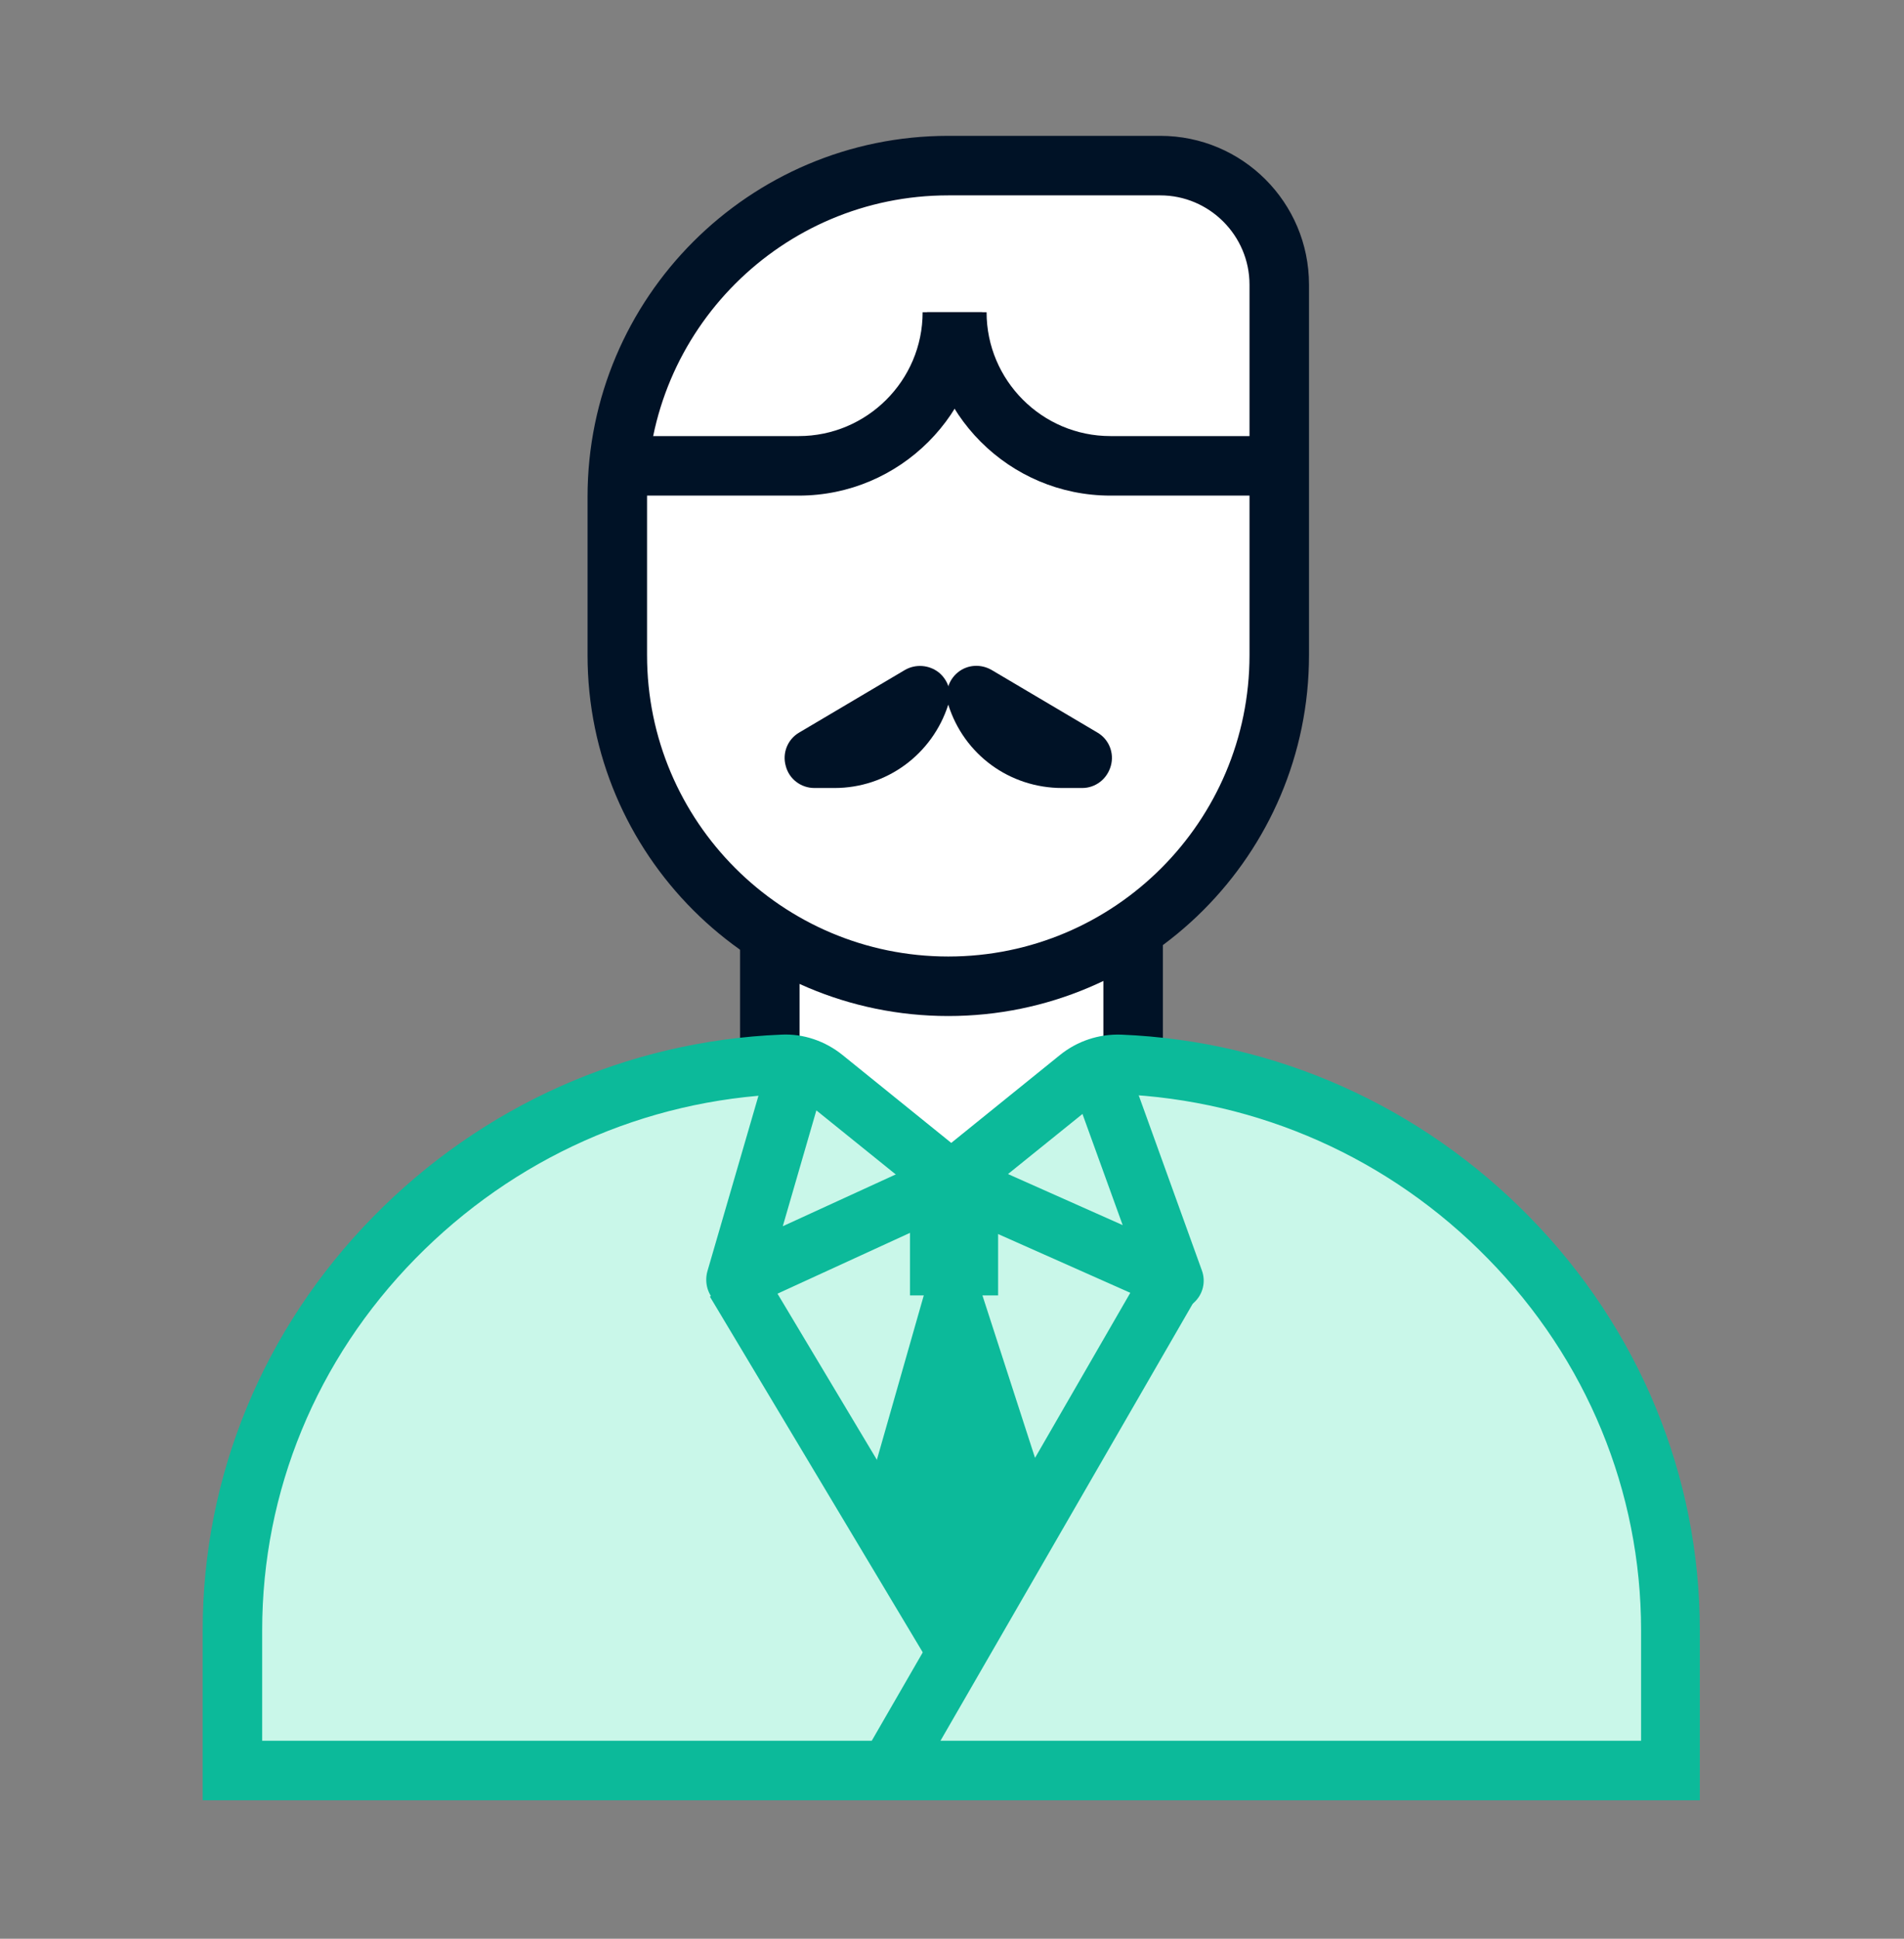 <svg width="56" height="57" viewBox="0 0 56 57" fill="none" xmlns="http://www.w3.org/2000/svg">
<rect x="0" y="0" width="56" height="57" fill="#808080" stroke="none"/>
<path d="M33.327 26.569V31.261L28.044 34.718L22.641 31.261V26.569" fill="white"/>
<path d="M28.044 35.757L21.766 31.743V26.569H23.516V30.78L28.033 33.668L32.452 30.791V26.569H34.202V31.743L28.044 35.757Z" fill="#001226"/>
<path d="M31.741 31.699L27.989 34.729L24.238 31.699C23.898 31.425 23.461 31.272 23.023 31.294C14.142 31.655 6.836 38.972 6.836 47.93V52.054H49.142V47.93C49.142 38.961 41.836 31.655 32.955 31.294C32.517 31.272 32.08 31.425 31.741 31.699Z" fill="#C9F7E9"/>
<path d="M50.017 52.929H5.961V47.93C5.961 43.391 7.744 39.071 10.97 35.779C14.175 32.508 18.441 30.605 22.98 30.419C23.625 30.386 24.27 30.605 24.784 31.021L27.978 33.602L31.172 31.021C31.686 30.605 32.32 30.397 32.977 30.419C37.516 30.605 41.781 32.508 44.986 35.779C48.212 39.071 49.995 43.391 49.995 47.93V52.929H50.017ZM7.711 51.179H48.267V47.93C48.267 43.85 46.67 39.968 43.761 37.004C40.873 34.05 37.023 32.344 32.922 32.169C32.692 32.169 32.473 32.235 32.288 32.388L27.989 35.855L23.691 32.388C23.505 32.246 23.286 32.169 23.056 32.169C18.955 32.333 15.116 34.05 12.217 37.004C9.308 39.968 7.711 43.85 7.711 47.93V51.179Z" fill="#0CBA9A"/>
<path d="M27.891 28.997C33.272 28.997 37.625 24.644 37.625 19.263V9.725V8.369C37.625 6.433 36.061 4.869 34.125 4.869H27.891C22.509 4.869 18.156 9.222 18.156 14.604V19.263C18.156 24.644 22.509 28.997 27.891 28.997Z" fill="white"/>
<path d="M27.891 29.872C22.039 29.872 17.281 25.114 17.281 19.263V14.604C17.281 8.752 22.039 3.994 27.891 3.994H34.125C36.542 3.994 38.5 5.952 38.5 8.369V19.263C38.5 25.114 33.742 29.872 27.891 29.872ZM27.891 5.744C23.002 5.744 19.031 9.715 19.031 14.604V19.263C19.031 24.152 23.002 28.122 27.891 28.122C32.78 28.122 36.75 24.152 36.75 19.263V8.369C36.75 6.925 35.569 5.744 34.125 5.744H27.891Z" fill="#001226"/>
<path d="M37.253 14.571H32.659C29.684 14.571 27.267 12.154 27.267 9.179H29.017C29.017 11.18 30.647 12.821 32.659 12.821H37.253V14.571Z" fill="#001226"/>
<path d="M23.494 14.571H18.9V12.821H23.494C25.495 12.821 27.136 11.191 27.136 9.179H28.886C28.886 12.154 26.469 14.571 23.494 14.571Z" fill="#001226"/>
<path d="M34.53 38.502C34.409 38.502 34.289 38.48 34.18 38.425L28 35.68L22.017 38.425C21.711 38.568 21.339 38.513 21.077 38.294C20.814 38.075 20.716 37.715 20.803 37.386L22.652 31.032L24.336 31.524L23.023 36.052L27.628 33.941C27.858 33.832 28.12 33.832 28.35 33.941L33.02 36.019L31.413 31.579L33.053 30.988L35.35 37.354C35.47 37.682 35.383 38.054 35.12 38.294C34.956 38.447 34.737 38.524 34.519 38.524L34.53 38.502Z" fill="#0CBA9A"/>
<path d="M27.978 35.254L25.484 43.993L28.087 48.28L30.822 44.036L27.978 35.254Z" fill="#0CBA9A"/>
<path d="M29.356 35.494H26.764V38.086H29.356V35.494Z" fill="#0CBA9A"/>
<path d="M24.544 23.168H23.953C23.559 23.168 23.209 22.905 23.111 22.522C23.001 22.14 23.166 21.735 23.505 21.538L26.611 19.7C26.928 19.515 27.322 19.547 27.606 19.766C27.89 19.996 28.011 20.368 27.89 20.718C27.42 22.183 26.075 23.168 24.544 23.168Z" fill="#001226"/>
<path d="M31.828 23.168H31.238C29.695 23.168 28.35 22.183 27.891 20.718C27.782 20.368 27.891 19.996 28.175 19.766C28.46 19.536 28.853 19.515 29.171 19.701L32.277 21.538C32.616 21.735 32.78 22.14 32.67 22.522C32.561 22.905 32.222 23.168 31.828 23.168Z" fill="#001226"/>
<path d="M22.381 37.222L20.879 38.121L27.474 49.139L28.975 48.241L22.381 37.222Z" fill="#0CBA9A"/>
<path d="M33.699 37.222L25.375 51.638L26.891 52.513L35.215 38.097L33.699 37.222Z" fill="#0CBA9A"/>
</svg>

